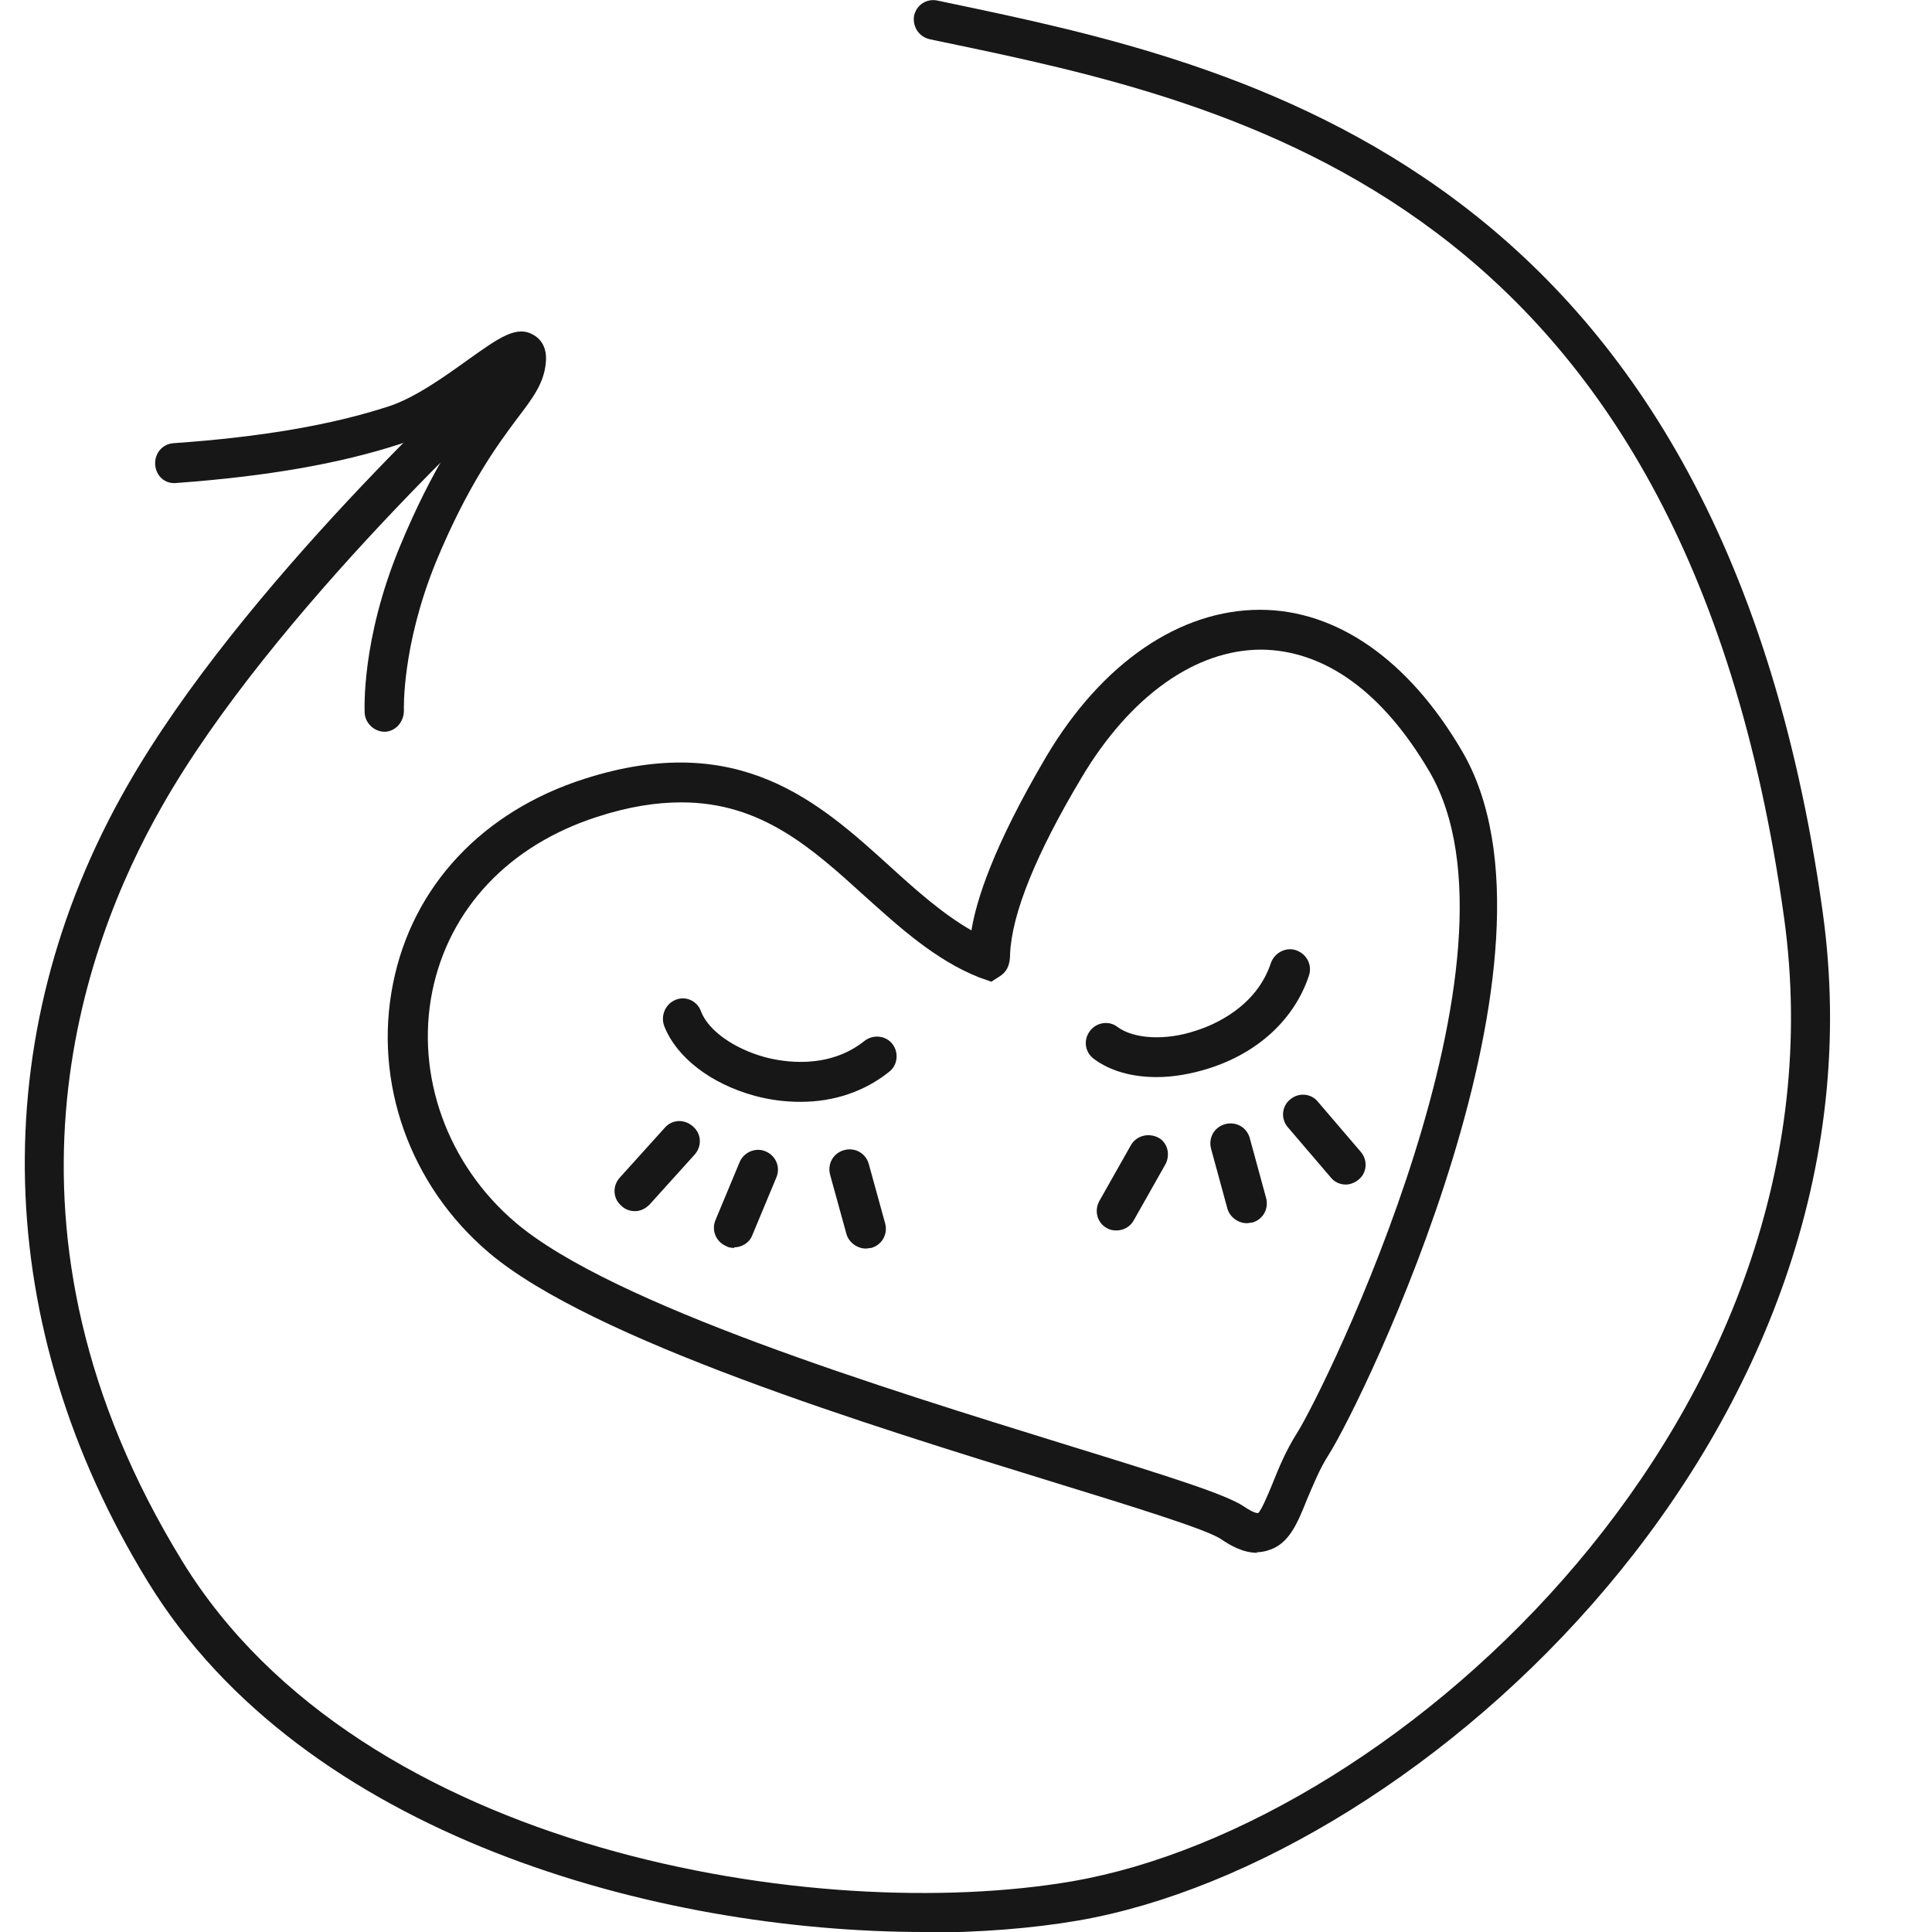 <svg width="32" height="32" viewBox="0 0 32 32" fill="#171717" xmlns="http://www.w3.org/2000/svg">
    <path d="M15.31 32C10.89 32 5.03 30.41 2.45 26.2C-0.14 21.98 -0.27 17.18 2.1 13.03C3.99 9.71 7.94 6.11 8.1 5.96C8.24 5.84 8.44 5.85 8.57 5.98C8.69 6.12 8.68 6.32 8.55 6.45C8.51 6.49 4.51 10.13 2.68 13.36C1.36 15.67 -0.35 20.37 3.02 25.86C5.99 30.7 13.57 31.88 17.76 31.16C23.2 30.22 30.68 23.38 29.55 15.2C27.89 3.26 20.49 1.71 15.59 0.69L15.4 0.65C15.22 0.61 15.11 0.44 15.14 0.26C15.18 0.08 15.35 -0.03 15.53 0.01L15.72 0.05C20.49 1.05 28.47 2.71 30.19 15.11C31.38 23.66 23.56 30.82 17.86 31.81C17.1 31.94 16.23 32.01 15.3 32.01L15.31 32Z" />
    <path d="M6.37 12.12C6.2 12.12 6.05 11.98 6.04 11.81C6.04 11.76 5.98 10.61 6.62 9.06C7.17 7.73 7.67 7.04 8.01 6.58C7.61 6.87 7.12 7.19 6.64 7.35C5.63 7.68 4.42 7.89 2.92 8C2.73 8.02 2.58 7.88 2.57 7.69C2.56 7.51 2.69 7.35 2.88 7.34C4.32 7.24 5.49 7.04 6.44 6.73C6.87 6.59 7.36 6.24 7.75 5.96C8.27 5.59 8.56 5.38 8.84 5.55C8.93 5.6 9.07 5.73 9.04 6.01C9.01 6.35 8.82 6.6 8.56 6.94C8.24 7.37 7.75 8.03 7.22 9.31C6.65 10.71 6.69 11.76 6.69 11.77C6.69 11.95 6.56 12.11 6.38 12.12C6.38 12.12 6.37 12.12 6.36 12.12H6.37Z" />
    <path d="M20.83 25.72C20.59 25.72 20.38 25.6 20.22 25.49C19.98 25.33 18.75 24.95 17.45 24.55C14.4 23.61 9.8 22.19 8.1 20.75C6.79 19.64 6.18 17.93 6.51 16.29C6.83 14.68 7.99 13.44 9.68 12.9C12.24 12.08 13.57 13.29 14.74 14.35C15.19 14.76 15.62 15.14 16.09 15.41C16.17 14.92 16.44 14.04 17.33 12.53C18.25 10.98 19.54 10.1 20.87 10.1C22.14 10.1 23.33 10.93 24.21 12.43C26.19 15.78 22.57 23.21 22.01 24.09C21.85 24.34 21.75 24.6 21.65 24.83C21.49 25.23 21.35 25.58 21 25.68C20.94 25.7 20.87 25.71 20.81 25.71L20.83 25.72ZM11.28 13.29C10.87 13.29 10.41 13.36 9.89 13.53C8.43 14 7.44 15.05 7.16 16.42C6.88 17.82 7.41 19.29 8.54 20.25C10.14 21.61 14.66 23 17.66 23.93C19.38 24.46 20.3 24.75 20.6 24.95C20.79 25.08 20.84 25.06 20.84 25.06C20.89 25.02 21 24.76 21.07 24.59C21.17 24.34 21.29 24.04 21.48 23.74C21.94 23.02 25.47 15.82 23.67 12.77C22.9 11.46 21.94 10.77 20.89 10.76C19.8 10.76 18.72 11.53 17.92 12.87C17.16 14.14 16.76 15.13 16.73 15.8C16.73 15.9 16.72 16.07 16.56 16.17L16.42 16.26L16.22 16.19C15.49 15.9 14.9 15.36 14.32 14.84C13.45 14.05 12.61 13.29 11.29 13.29H11.28Z" />
    <path d="M13.26 18.25C13.01 18.25 12.76 18.22 12.5 18.15C11.77 17.95 11.2 17.51 11 16.99C10.94 16.82 11.02 16.63 11.19 16.56C11.36 16.49 11.55 16.58 11.61 16.75C11.73 17.07 12.16 17.37 12.67 17.51C12.97 17.59 13.72 17.72 14.32 17.24C14.46 17.13 14.67 17.15 14.78 17.29C14.89 17.43 14.87 17.64 14.73 17.75C14.32 18.08 13.81 18.25 13.26 18.25Z" />
    <path d="M19.16 17.84C18.75 17.84 18.39 17.74 18.12 17.54C17.97 17.43 17.94 17.23 18.05 17.08C18.16 16.93 18.37 16.9 18.51 17.01C18.78 17.21 19.31 17.24 19.81 17.07C20.1 16.98 20.81 16.68 21.05 15.95C21.11 15.78 21.3 15.68 21.47 15.74C21.64 15.8 21.74 15.98 21.68 16.16C21.44 16.88 20.84 17.44 20.01 17.7C19.72 17.79 19.43 17.84 19.16 17.84Z" />
    <path d="M10.51 20.06C10.43 20.06 10.35 20.03 10.29 19.97C10.15 19.85 10.14 19.64 10.27 19.5L11.01 18.68C11.13 18.54 11.34 18.53 11.48 18.66C11.62 18.78 11.63 18.99 11.5 19.13L10.76 19.95C10.69 20.02 10.61 20.06 10.52 20.06H10.51Z" />
    <path d="M12.16 20.67C12.16 20.67 12.07 20.67 12.03 20.64C11.86 20.57 11.78 20.38 11.85 20.21L12.25 19.25C12.32 19.08 12.52 19 12.68 19.07C12.85 19.14 12.93 19.33 12.86 19.5L12.46 20.46C12.41 20.59 12.28 20.66 12.16 20.66V20.67Z" />
    <path d="M14.34 20.68C14.2 20.68 14.06 20.58 14.02 20.44L13.75 19.46C13.7 19.28 13.8 19.1 13.98 19.05C14.16 19 14.34 19.1 14.39 19.28L14.66 20.26C14.71 20.44 14.61 20.62 14.43 20.67C14.4 20.67 14.37 20.68 14.34 20.68Z" />
    <path d="M20.65 20.26C20.51 20.26 20.37 20.16 20.33 20.02L20.06 19.03C20.01 18.85 20.11 18.67 20.29 18.62C20.47 18.57 20.65 18.67 20.7 18.85L20.97 19.84C21.02 20.02 20.92 20.2 20.74 20.25C20.71 20.25 20.68 20.26 20.65 20.26Z" />
    <path d="M18.49 20.38C18.43 20.38 18.38 20.37 18.33 20.34C18.17 20.25 18.12 20.05 18.21 19.89L18.73 18.97C18.82 18.81 19.02 18.76 19.18 18.84C19.34 18.92 19.39 19.13 19.3 19.29L18.78 20.21C18.72 20.32 18.61 20.38 18.49 20.38Z" />
    <path d="M22.29 19.62C22.2 19.62 22.1 19.58 22.04 19.5L21.33 18.67C21.21 18.53 21.23 18.32 21.37 18.21C21.51 18.09 21.72 18.11 21.83 18.25L22.54 19.08C22.66 19.22 22.64 19.43 22.5 19.54C22.44 19.59 22.36 19.62 22.29 19.62Z" />
</svg>
